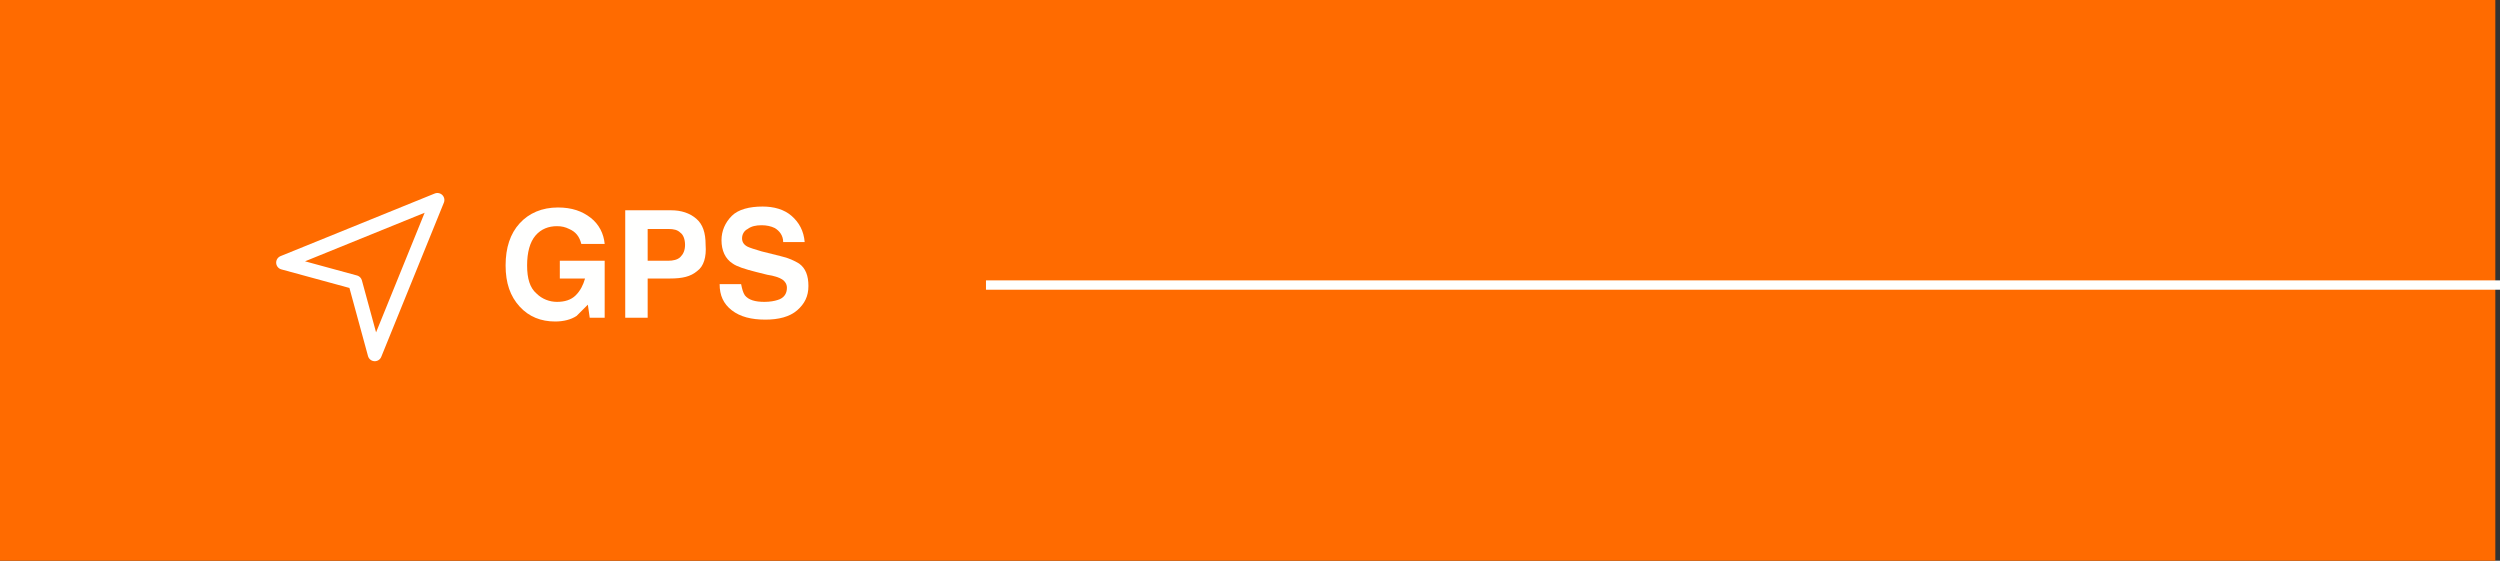 <?xml version="1.0" encoding="utf-8"?>
<!-- Generator: Adobe Illustrator 24.3.0, SVG Export Plug-In . SVG Version: 6.00 Build 0)  -->
<svg version="1.1" id="Layer_1" xmlns="http://www.w3.org/2000/svg" xmlns:xlink="http://www.w3.org/1999/xlink" x="0px" y="0px"
	 viewBox="0 0 267.5 60" style="enable-background:new 0 0 267.5 60;" xml:space="preserve">
<rect x="0" y="0" width="267.5" height="60" fill="#333333" stroke="none"/>
<style type="text/css">
	.st0{fill:#FF6B00;}
	.st1{enable-background:new    ;}
	.st2{fill:#FFFFFE;}
	.st3{fill:none;stroke:#FFFFFE;}
	.st4{fill:none;stroke:#FFFFFF;stroke-width:1.5;stroke-linejoin:round;}
</style>
<g transform="translate(-1173)">
	<rect x="1173" class="st0" width="267" height="60"/>
	<g class="st1">
		<path class="st2" d="M1235.2,26.1c-0.2-0.8-0.6-1.3-1.3-1.6c-0.4-0.2-0.8-0.3-1.3-0.3c-0.9,0-1.7,0.3-2.3,1
			c-0.6,0.7-0.9,1.8-0.9,3.2c0,1.4,0.3,2.4,1,3c0.6,0.6,1.4,0.9,2.2,0.9c0.8,0,1.5-0.2,2-0.7c0.5-0.5,0.8-1.1,1-1.8h-2.7v-1.9h4.8
			V34h-1.6l-0.2-1.4c-0.5,0.5-0.9,0.9-1.2,1.2c-0.6,0.4-1.4,0.6-2.3,0.6c-1.5,0-2.8-0.5-3.8-1.6c-1-1.1-1.5-2.5-1.5-4.4
			c0-1.9,0.5-3.4,1.5-4.5c1-1.1,2.4-1.7,4.1-1.7c1.5,0,2.6,0.4,3.5,1.1c0.9,0.7,1.4,1.7,1.5,2.8H1235.2z"/>
		<path class="st2" d="M1247.6,29c-0.7,0.6-1.6,0.8-2.9,0.8h-2.4V34h-2.4V22.5h4.9c1.1,0,2,0.3,2.7,0.9s1,1.5,1,2.8
			C1248.6,27.5,1248.3,28.5,1247.6,29z M1245.8,24.9c-0.3-0.3-0.7-0.4-1.3-0.4h-2.2v3.4h2.2c0.5,0,1-0.1,1.3-0.4s0.5-0.7,0.5-1.3
			S1246.1,25.1,1245.8,24.9z"/>
		<path class="st2" d="M1252.3,30.4c0.1,0.5,0.2,0.9,0.4,1.2c0.4,0.5,1.1,0.7,2.1,0.7c0.6,0,1.1-0.1,1.4-0.2c0.7-0.2,1-0.7,1-1.3
			c0-0.4-0.2-0.7-0.5-0.9c-0.3-0.2-0.9-0.4-1.6-0.5l-1.2-0.3c-1.2-0.3-2.1-0.6-2.5-0.9c-0.8-0.5-1.2-1.4-1.2-2.5
			c0-1,0.4-1.9,1.1-2.6s1.9-1,3.3-1c1.2,0,2.3,0.3,3.1,1s1.3,1.6,1.4,2.8h-2.3c0-0.7-0.4-1.2-0.9-1.5c-0.4-0.2-0.9-0.3-1.4-0.3
			c-0.6,0-1.1,0.1-1.5,0.4c-0.4,0.2-0.6,0.6-0.6,1c0,0.4,0.2,0.7,0.6,0.9c0.2,0.1,0.8,0.3,1.5,0.5l2,0.5c0.9,0.2,1.5,0.5,2,0.8
			c0.7,0.5,1,1.3,1,2.4c0,1.1-0.4,1.9-1.2,2.6c-0.8,0.7-2,1-3.4,1c-1.5,0-2.7-0.3-3.6-1s-1.3-1.6-1.3-2.8H1252.3z"/>
	</g>
	<line class="st3" x1="1278.5" y1="30.5" x2="1440.5" y2="30.5"/>
	<path class="st4" d="M1219.8,21.4l-16.5,6.7l7.7,2.1l2.1,7.7L1219.8,21.4z"/>
</g>
</svg>
